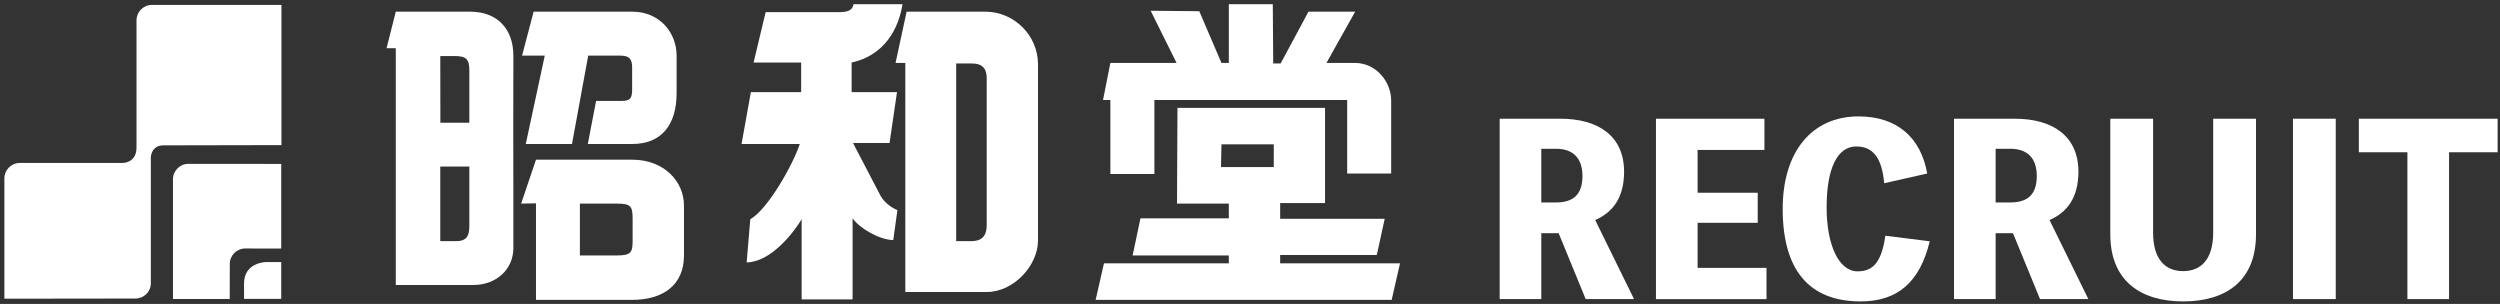 <?xml version="1.0" encoding="utf-8"?>
<!-- Generator: Adobe Illustrator 16.0.0, SVG Export Plug-In . SVG Version: 6.00 Build 0)  -->
<!DOCTYPE svg PUBLIC "-//W3C//DTD SVG 1.1//EN" "http://www.w3.org/Graphics/SVG/1.1/DTD/svg11.dtd">
<svg version="1.1" id="レイヤー_1" xmlns="http://www.w3.org/2000/svg" xmlns:xlink="http://www.w3.org/1999/xlink" x="0px"
	 y="0px" width="237.875px" height="28.917px" viewBox="0 0 237.875 28.917" enable-background="new 0 0 237.875 28.917"
	 xml:space="preserve">
<rect x="0" y="0" width="237.875" height="28.917" fill="#333333" stroke="none"/>
<g>
	<path fill="#FFFFFF" d="M150.878,28.459l-2.574-6.271h-1.65v6.271h-3.96V11.296h5.786c3.543,0,6.052,1.606,6.052,5.039
		c0,2.442-1.056,3.872-2.751,4.599l3.697,7.525H150.878z M146.654,19.262h1.408c1.563,0,2.509-0.683,2.509-2.509
		c0-1.76-0.946-2.597-2.509-2.597h-1.408V19.262z"/>
	<path fill="#FFFFFF" d="M168.083,25.489v2.971h-10.518V11.296h10.319v2.971h-6.358v4.07h5.721v2.86h-5.721v4.291H168.083z"/>
	<path fill="#FFFFFF" d="M183.616,22.958c-0.946,3.895-3.058,5.721-6.579,5.721c-4.885,0-7.414-2.971-7.414-8.802
		c0-5.435,2.771-8.801,7.217-8.801c3.586,0,5.918,1.936,6.535,5.435l-4.094,0.924c-0.22-2.42-1.056-3.498-2.662-3.498
		c-1.782,0-2.816,2.068-2.816,5.786c0,3.565,1.145,6.096,2.949,6.096c1.539,0,2.287-0.968,2.64-3.389L183.616,22.958z"/>
	<path fill="#FFFFFF" d="M194.109,28.459l-2.574-6.271h-1.65v6.271h-3.961V11.296h5.787c3.543,0,6.051,1.606,6.051,5.039
		c0,2.442-1.056,3.872-2.75,4.599l3.696,7.525H194.109z M189.884,19.262h1.408c1.563,0,2.508-0.683,2.508-2.509
		c0-1.76-0.945-2.597-2.508-2.597h-1.408V19.262z"/>
	<path fill="#FFFFFF" d="M214.658,11.296v11.002c0,4.423-2.86,6.381-6.931,6.381c-4.049,0-6.931-1.958-6.931-6.381V11.296h4.07
		v10.825c0,2.597,1.188,3.675,2.86,3.675c1.672,0,2.86-1.078,2.86-3.675V11.296H214.658z"/>
	<path fill="#FFFFFF" d="M222.247,28.459h-4.071V11.296h4.071V28.459z"/>
	<path fill="#FFFFFF" d="M237.648,14.487h-4.621v13.973h-3.961V14.487h-4.621v-3.19h13.203V14.487z"/>
</g>
<g>
	<g>
		<g>
			<path fill="#FFFFFF" d="M44.658,7.728c0,0.813,0,3.493,0,3.948l-2.756,0.002l-0.009-6.346c0,0,0.213,0,1.356,0
				c1.146,0,1.41,0.314,1.41,1.409C44.658,6.88,44.658,7.34,44.658,7.728L44.658,7.728z M44.658,21.534
				c0,0.921-0.263,1.462-1.41,1.408h-1.356v-7.094h2.766c0,0.306,0,1.712,0,2.755C44.658,19.036,44.658,21.451,44.658,21.534z
				 M48.846,6.497c0-0.633,0-0.975,0-1.205c0-2.553-1.545-4.181-4.104-4.181h-7.083l-0.877,3.474h0.877v22.531c0,0,5.772,0,7.394,0
				c2.118,0,3.793-1.441,3.793-3.515c0,0,0-3.412,0-5.265C48.84,14.94,48.827,9.245,48.846,6.497z"/>
			<path fill="#FFFFFF" d="M50.773,1.111c0,0,6.563,0,9.375,0c2.684,0,4.231,2.06,4.231,4.181c0,0,0,1.363,0,3.568
				c0,2.984-1.406,4.841-4.231,4.841h-4.218l0.789-4.1c0,0,1.673,0,2.419,0c0.751,0,1.01-0.175,1.01-1.056c0,0,0-2.857,0-2.11
				c0-0.701-0.175-1.144-1.099-1.144h-3.08l-1.543,8.409h-4.399l1.808-8.409h-2.159L50.773,1.111z"/>
			<path fill="#FFFFFF" d="M55.176,19.375h3.57c1.277,0,1.448,0.268,1.448,1.441v2.076c0,1.102-0.129,1.415-1.492,1.415
				c-1.366,0-3.526,0-3.526,0V19.375z M50.999,19.344v9.188h9.15c2.953,0,4.931-1.417,4.931-4.225v-4.76
				c0-2.241-1.848-4.354-4.931-4.354c-2.771,0-9.15,0-9.15,0l-1.414,4.181L50.999,19.344z"/>
		</g>
		<g>
			<g>
				<path fill="#FFFFFF" d="M121.855,6.037l2.645-4.926h4.443l-2.73,4.875h2.684c2.105,0,3.473,1.855,3.473,3.571v6.955h-4.186v-7
					h-18.344v7.046h-4.187V9.512h-0.7l0.7-3.526h6.297l-2.464-4.962l4.625,0.042l2.11,4.92h0.702V0.4h4.183l0.041,5.637H121.855z"/>
				<path fill="#FFFFFF" d="M116.22,13.736h4.979v2.159h-5.02L116.22,13.736z M111.992,19.375h4.93v1.4h-8.407l-0.745,3.532h9.152
					v0.749h-11.879l-0.792,3.476h28.166l0.794-3.476h-11.403v-0.795h9.194l0.754-3.445h-9.948v-1.491h4.27v-9.063h-14.041
					L111.992,19.375z"/>
			</g>
		</g>
		<g>
			<g>
				<g>
					<path fill="#FFFFFF" d="M81.208,0.4h4.669c-0.528,3.172-2.379,5.02-4.845,5.551v2.817h4.317l-0.708,4.836h-3.478l2.64,5.062
						c0.446,0.75,1.234,1.194,1.587,1.323l-0.397,2.855c-1.322-0.029-3.174-1.097-3.869-2.068v7.713h-4.847v-7.625
						c-0.833,1.368-2.944,4.061-5.233,4.104l0.346-4.104c1.674-0.968,4.013-5.101,4.712-7.163h-5.544l0.887-4.933h4.784V5.951
						h-4.525l1.146-4.794h6.202C80.196,1.157,81.077,1.243,81.208,0.4z"/>
				</g>
				<path fill="#FFFFFF" d="M86.141,5.986h-0.928l1.052-4.875c0,0,5.153,0,7.488,0c2.727,0,5.014,2.247,5.014,5.009v16.773
					c0,2.336-2.287,4.891-4.881,4.891h-7.745V5.986z M90.981,22.942h1.458c1.267,0,1.447-0.84,1.447-1.55V7.451
					c0-0.881-0.357-1.414-1.447-1.414c-1.107,0-1.458,0-1.458,0V22.942z"/>
			</g>
		</g>
	</g>
	<g>
		<path fill="#FFFFFF" d="M15.552,13.83l11.227-0.023V0.468H14.457c-0.812,0-1.468,0.658-1.468,1.468v12.102
			c0,1.598-1.487,1.468-1.487,1.468H1.886c-0.813,0-1.468,0.658-1.468,1.463v11.452l12.472-0.016c0.81,0,1.463-0.655,1.463-1.455
			V14.947C14.354,14.947,14.387,13.83,15.552,13.83z"/>
		<path fill="#FFFFFF" d="M26.759,15.596v8.052l-3.427-0.004c-0.808,0-1.467,0.655-1.467,1.467l-0.007,3.336h-5.4V17.056
			c0-0.805,0.658-1.465,1.465-1.465L26.759,15.596z"/>
		<path fill="#FFFFFF" d="M23.221,26.971v1.464h3.538v-3.501h-1.428C25.332,24.934,23.221,24.942,23.221,26.971z"/>
	</g>
</g>
<g>
</g>
<g>
</g>
<g>
</g>
<g>
</g>
<g>
</g>
<g>
</g>
</svg>
